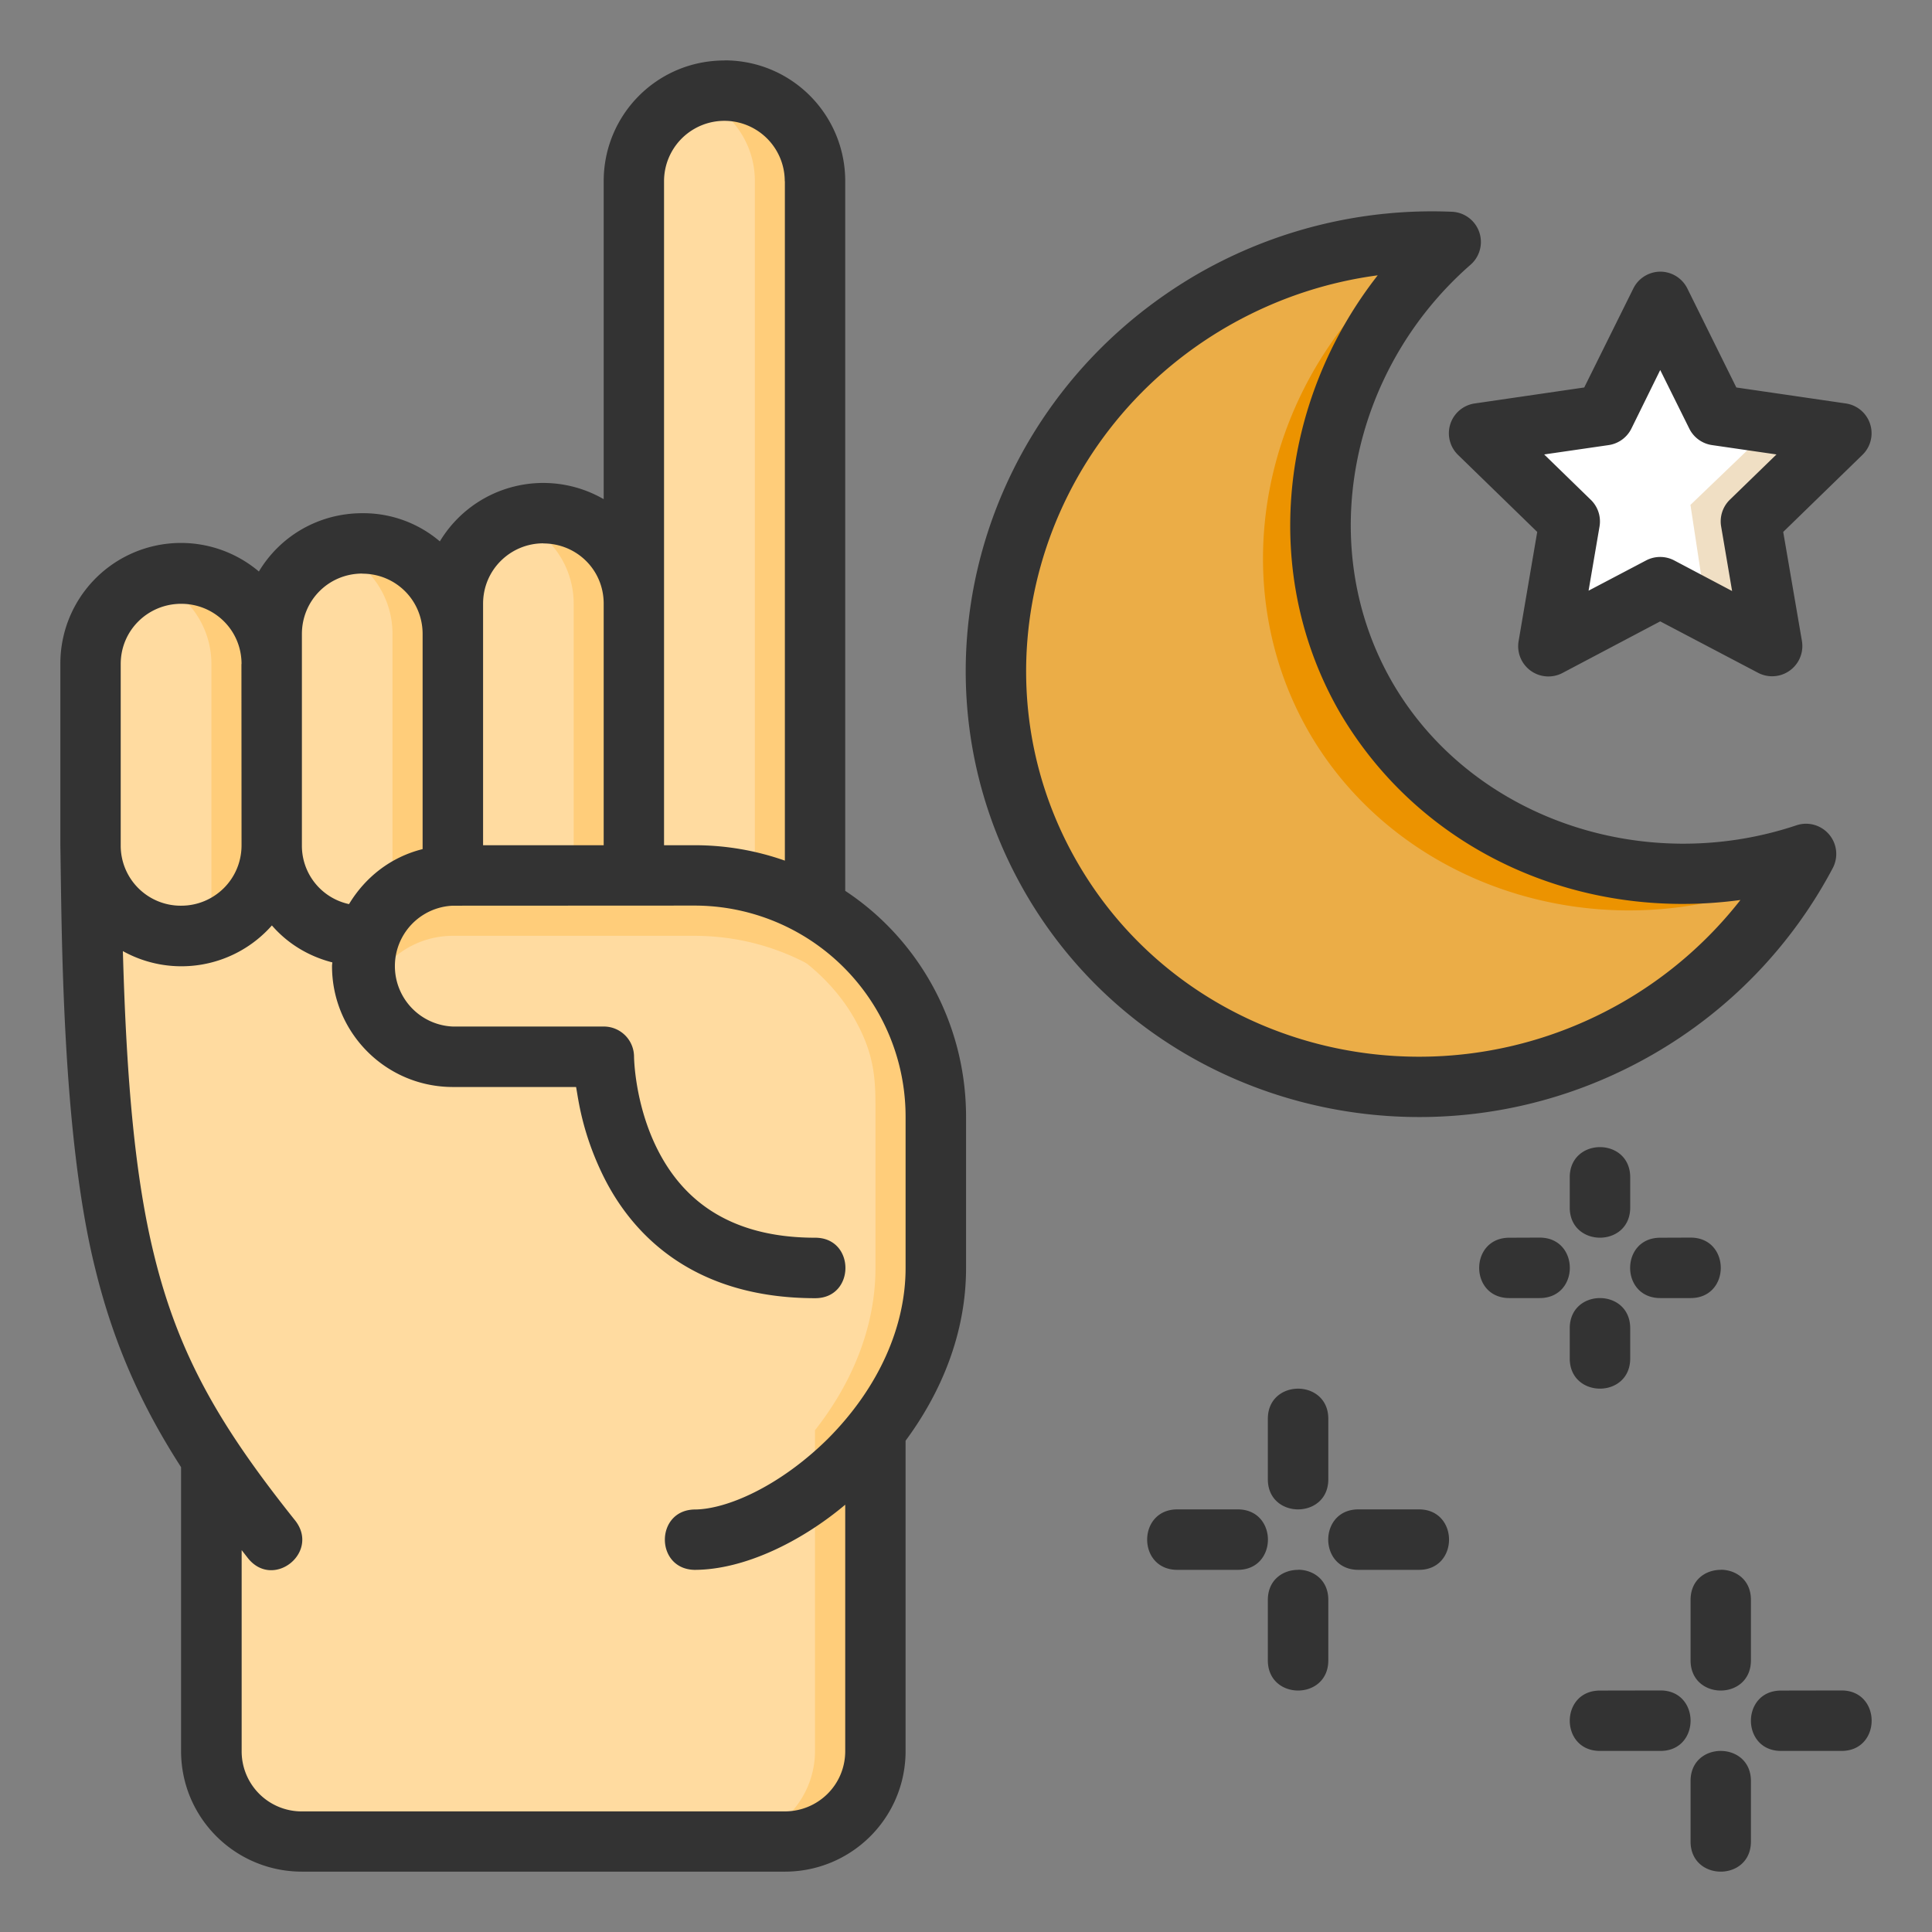 <svg xmlns="http://www.w3.org/2000/svg" viewBox="0 0 16.933 16.933" id="Tauhid"><rect x="0" y="0" width="16.933" height="16.933" fill="#808080" stroke="none"/><path fill="#ffffff" d="m14.552 2.646.49.993 1.097.159-.794.773.188 1.091-.981-.515-.981.515.187-1.091-.794-.773 1.097-.16Z" class="colore4eff8 svgShape"></path><path fill="#f0dfc4" d="m15.558 3.713-.742.712.142.935.575.302-.188-1.091.794-.773Z" class="colorc4dcf0 svgShape"></path><path fill="#ebad47" d="M12.715 2.12a3.853 3.853 0 0 0-2.076.505c-1.81 1.038-2.445 3.31-1.42 5.073 1.025 1.765 3.322 2.354 5.131 1.316a3.82 3.82 0 0 0 1.48-1.532c-1.458.49-3.1-.064-3.855-1.365-.753-1.3-.414-2.988.74-3.997Z" class="colorffca28 svgShape"></path><path fill="#ffdba0" d="M6.35.794a.792.792 0 0 0-.794.793v3.705a.792.792 0 0 0-.794-.794.792.792 0 0 0-.793.794v.264a.792.792 0 0 0-.794-.794.792.792 0 0 0-.794.794v.265a.792.792 0 0 0-.794-.794.792.792 0 0 0-.793.794C.798 6.367.785 6.929.8 7.469c.025 2.902.242 4.085 1.052 5.305v2.572c0 .44.354.794.794.794h4.233c.44 0 .794-.354.794-.794v-2.811c.311-.396.53-.887.53-1.422V9.79a2.11 2.11 0 0 0-1.06-1.832v-6.37A.792.792 0 0 0 6.35.794z" class="colorffc6a0 svgShape"></path><path fill="#ec9300" d="M10.525 2.698a3.877 3.877 0 0 1 1.697-.314c-1.165 1.02-1.507 2.724-.747 4.038.763 1.314 2.42 1.873 3.89 1.38a3.841 3.841 0 0 1-.975 1.187 3.82 3.82 0 0 0 1.44-1.507c-1.458.49-3.1-.064-3.855-1.365-.753-1.3-.414-2.987.74-3.997a3.856 3.856 0 0 0-2.077.504c-.039.023-.074.05-.113.074Z" class="colorecb200 svgShape"></path><path fill="#ffcd7a" d="M1.587 5.027a.79.79 0 0 0-.264.048c.308.109.53.4.53.746v2.116h.528V5.821a.792.792 0 0 0-.794-.794z" class="colorffaf7a svgShape"></path><path fill="#ffdba0" d="M7.144 11.112c-1.852 0-1.852-1.852-1.852-1.852H3.969a.792.792 0 0 1-.794-.793c0-.44.354-.794.794-.794h2.116c1.173 0 2.117.944 2.117 2.116v1.323z" class="colorffc6a0 svgShape"></path><path fill="#ffcd7a" d="M7.673 9.79v1.323c0 .535-.218 1.026-.53 1.422v2.81c0 .44-.353.795-.793.795h.53c.439 0 .793-.354.793-.794v-2.811c.311-.396.53-.887.53-1.422V9.79a2.11 2.11 0 0 0-1.06-1.832v-6.37A.792.792 0 0 0 6.086.842c.309.109.53.4.53.745v6.611c.29.078.663.363.867.72.2.346.19.583.19.872zM3.175 4.762a.79.79 0 0 0-.265.049c.309.108.53.399.53.745v2.381h.529v-2.38a.792.792 0 0 0-.794-.795zm1.587-.264a.79.79 0 0 0-.264.048c.308.109.53.4.53.746v2.38h.528v-2.38a.792.792 0 0 0-.794-.794z" class="colorffaf7a svgShape"></path><path fill="#ffcd7a" d="M3.969 7.673a.792.792 0 0 0-.746 1.058.79.79 0 0 1 .746-.529h2.116c1.173 0 2.117.944 2.117 2.117v-.53a2.112 2.112 0 0 0-2.117-2.116z" class="colorffaf7a svgShape"></path><path fill="#333333" d="M6.35.53c-.591 0-1.059.476-1.059 1.058v2.787a1.058 1.058 0 0 0-1.436.37 1.034 1.034 0 0 0-.679-.247c-.385 0-.722.202-.907.511a1.057 1.057 0 0 0-1.74.81v1.59c.013.763.012 2.532.305 3.708.162.663.408 1.207.753 1.742v2.487c0 .59.478 1.058 1.06 1.058h4.232c.581 0 1.058-.468 1.058-1.058v-2.719c.312-.422.53-.94.53-1.513V9.789c0-.825-.42-1.56-1.059-1.981v-6.22c0-.582-.468-1.059-1.059-1.059zm.529 1.058v5.955a2.373 2.373 0 0 0-.793-.135H5.82v-5.82a.528.528 0 1 1 1.058 0zm3.629.807C8.568 3.512 7.892 5.94 8.99 7.832c1.098 1.89 3.562 2.52 5.492 1.412a4.088 4.088 0 0 0 1.583-1.639.265.265 0 0 0-.319-.372c-1.344.45-2.852-.064-3.541-1.249-.686-1.185-.38-2.734.684-3.664a.265.265 0 0 0-.163-.464 4.119 4.119 0 0 0-2.218.539zm4.047-.014a.265.265 0 0 0-.24.148l-.43.867-.959.14a.264.264 0 0 0-.147.451l.694.675-.163.956a.265.265 0 0 0 .385.28l.856-.452.858.451a.265.265 0 0 0 .384-.279l-.164-.956.694-.675a.264.264 0 0 0-.146-.451l-.959-.14-.429-.867a.265.265 0 0 0-.234-.148zm-2.48.032c-.864 1.104-1.032 2.623-.329 3.837.717 1.217 2.099 1.829 3.508 1.638a3.58 3.58 0 0 1-1.035.897c-1.68.964-3.82.42-4.772-1.219-.951-1.637-.357-3.749 1.322-4.711.437-.249.88-.385 1.306-.442zm2.476.83.254.512a.265.265 0 0 0 .2.146l.565.082-.41.398a.265.265 0 0 0-.075.234l.096.565-.507-.268a.265.265 0 0 0-.247 0l-.504.265.096-.562a.264.264 0 0 0-.076-.234l-.409-.398.565-.082a.265.265 0 0 0 .2-.146zm-9.79 1.52c.292 0 .53.23.53.528v2.117H4.234V5.291c0-.298.241-.529.528-.529zm-1.585.265c.29 0 .528.231.528.529v1.885c-.28.07-.503.247-.645.482a.523.523 0 0 1-.413-.516V5.557c0-.292.232-.53.53-.53zm-1.06.792.001 1.588c0 .298-.24.53-.529.53a.526.526 0 0 1-.53-.53V5.82c0-.297.24-.528.53-.528.29 0 .529.23.529.528zm3.97 2.117A1.85 1.85 0 0 1 7.937 9.79v1.324c0 .507-.23 1.044-.683 1.498-.424.418-.889.618-1.168.618-.345.008-.345.521 0 .529.436 0 .938-.248 1.322-.571v2.159c0 .298-.24.529-.53.529H2.647a.526.526 0 0 1-.529-.53v-1.76l.057.073c.222.273.628-.052.414-.33-.65-.814-1.022-1.44-1.24-2.336-.162-.662-.24-1.493-.272-2.657a1.057 1.057 0 0 0 1.306-.225c.138.159.32.27.53.324-.001.012-.003.02-.003.033 0 .581.47 1.059 1.06 1.059h1.079c.018.09.048.392.238.779.26.528.802 1.072 1.858 1.072.353 0 .353-.53 0-.53-.801 0-1.185-.379-1.385-.779-.2-.4-.203-.808-.203-.808a.265.265 0 0 0-.265-.264H3.968a.53.53 0 0 1 0-1.059zm7.937 2.117c-.132 0-.265.088-.265.265v.264c0 .353.53.353.53 0v-.264c0-.177-.133-.265-.265-.265zm-.794.794c-.353 0-.353.529 0 .529h.265c.353 0 .353-.53 0-.53zm1.323 0c-.353 0-.353.529 0 .529h.265c.353 0 .353-.53 0-.53zm-.53.529c-.131 0-.264.088-.264.265v.264c0 .353.53.353.53 0v-.264c0-.177-.133-.265-.265-.265zm-2.645.794c-.132 0-.265.088-.265.264v.53c0 .352.53.352.53 0v-.53c0-.176-.133-.264-.265-.264zm-1.058 1.058c-.353 0-.353.53 0 .53h.529c.353 0 .353-.53 0-.53zm1.587 0c-.353 0-.353.53 0 .53h.53c.352 0 .352-.53 0-.53zm-.529.53c-.132 0-.265.087-.265.264v.529c0 .353.53.353.53 0v-.53c0-.176-.133-.264-.265-.264zm3.704 0c-.132 0-.264.087-.264.264v.529c0 .353.529.353.529 0v-.53c0-.176-.132-.264-.265-.264zm-1.058 1.058c-.353 0-.353.529 0 .529h.53c.352 0 .352-.53 0-.53zm1.587 0c-.352 0-.352.529 0 .529h.53c.352 0 .352-.53 0-.53zm-.529.529c-.132 0-.264.088-.264.264v.53c0 .352.529.352.529 0v-.53c0-.176-.132-.264-.265-.264z" font-family="sans-serif" font-weight="400" style="line-height:normal;font-variant-ligatures:normal;font-variant-position:normal;font-variant-caps:normal;font-variant-numeric:normal;font-variant-alternates:normal;font-feature-settings:normal;text-indent:0;text-align:start;text-decoration-line:none;text-decoration-style:solid;text-decoration-color:#000;text-transform:none;text-orientation:mixed;shape-padding:0;isolation:auto;mix-blend-mode:normal" class="color333333 svgShape"></path></svg>